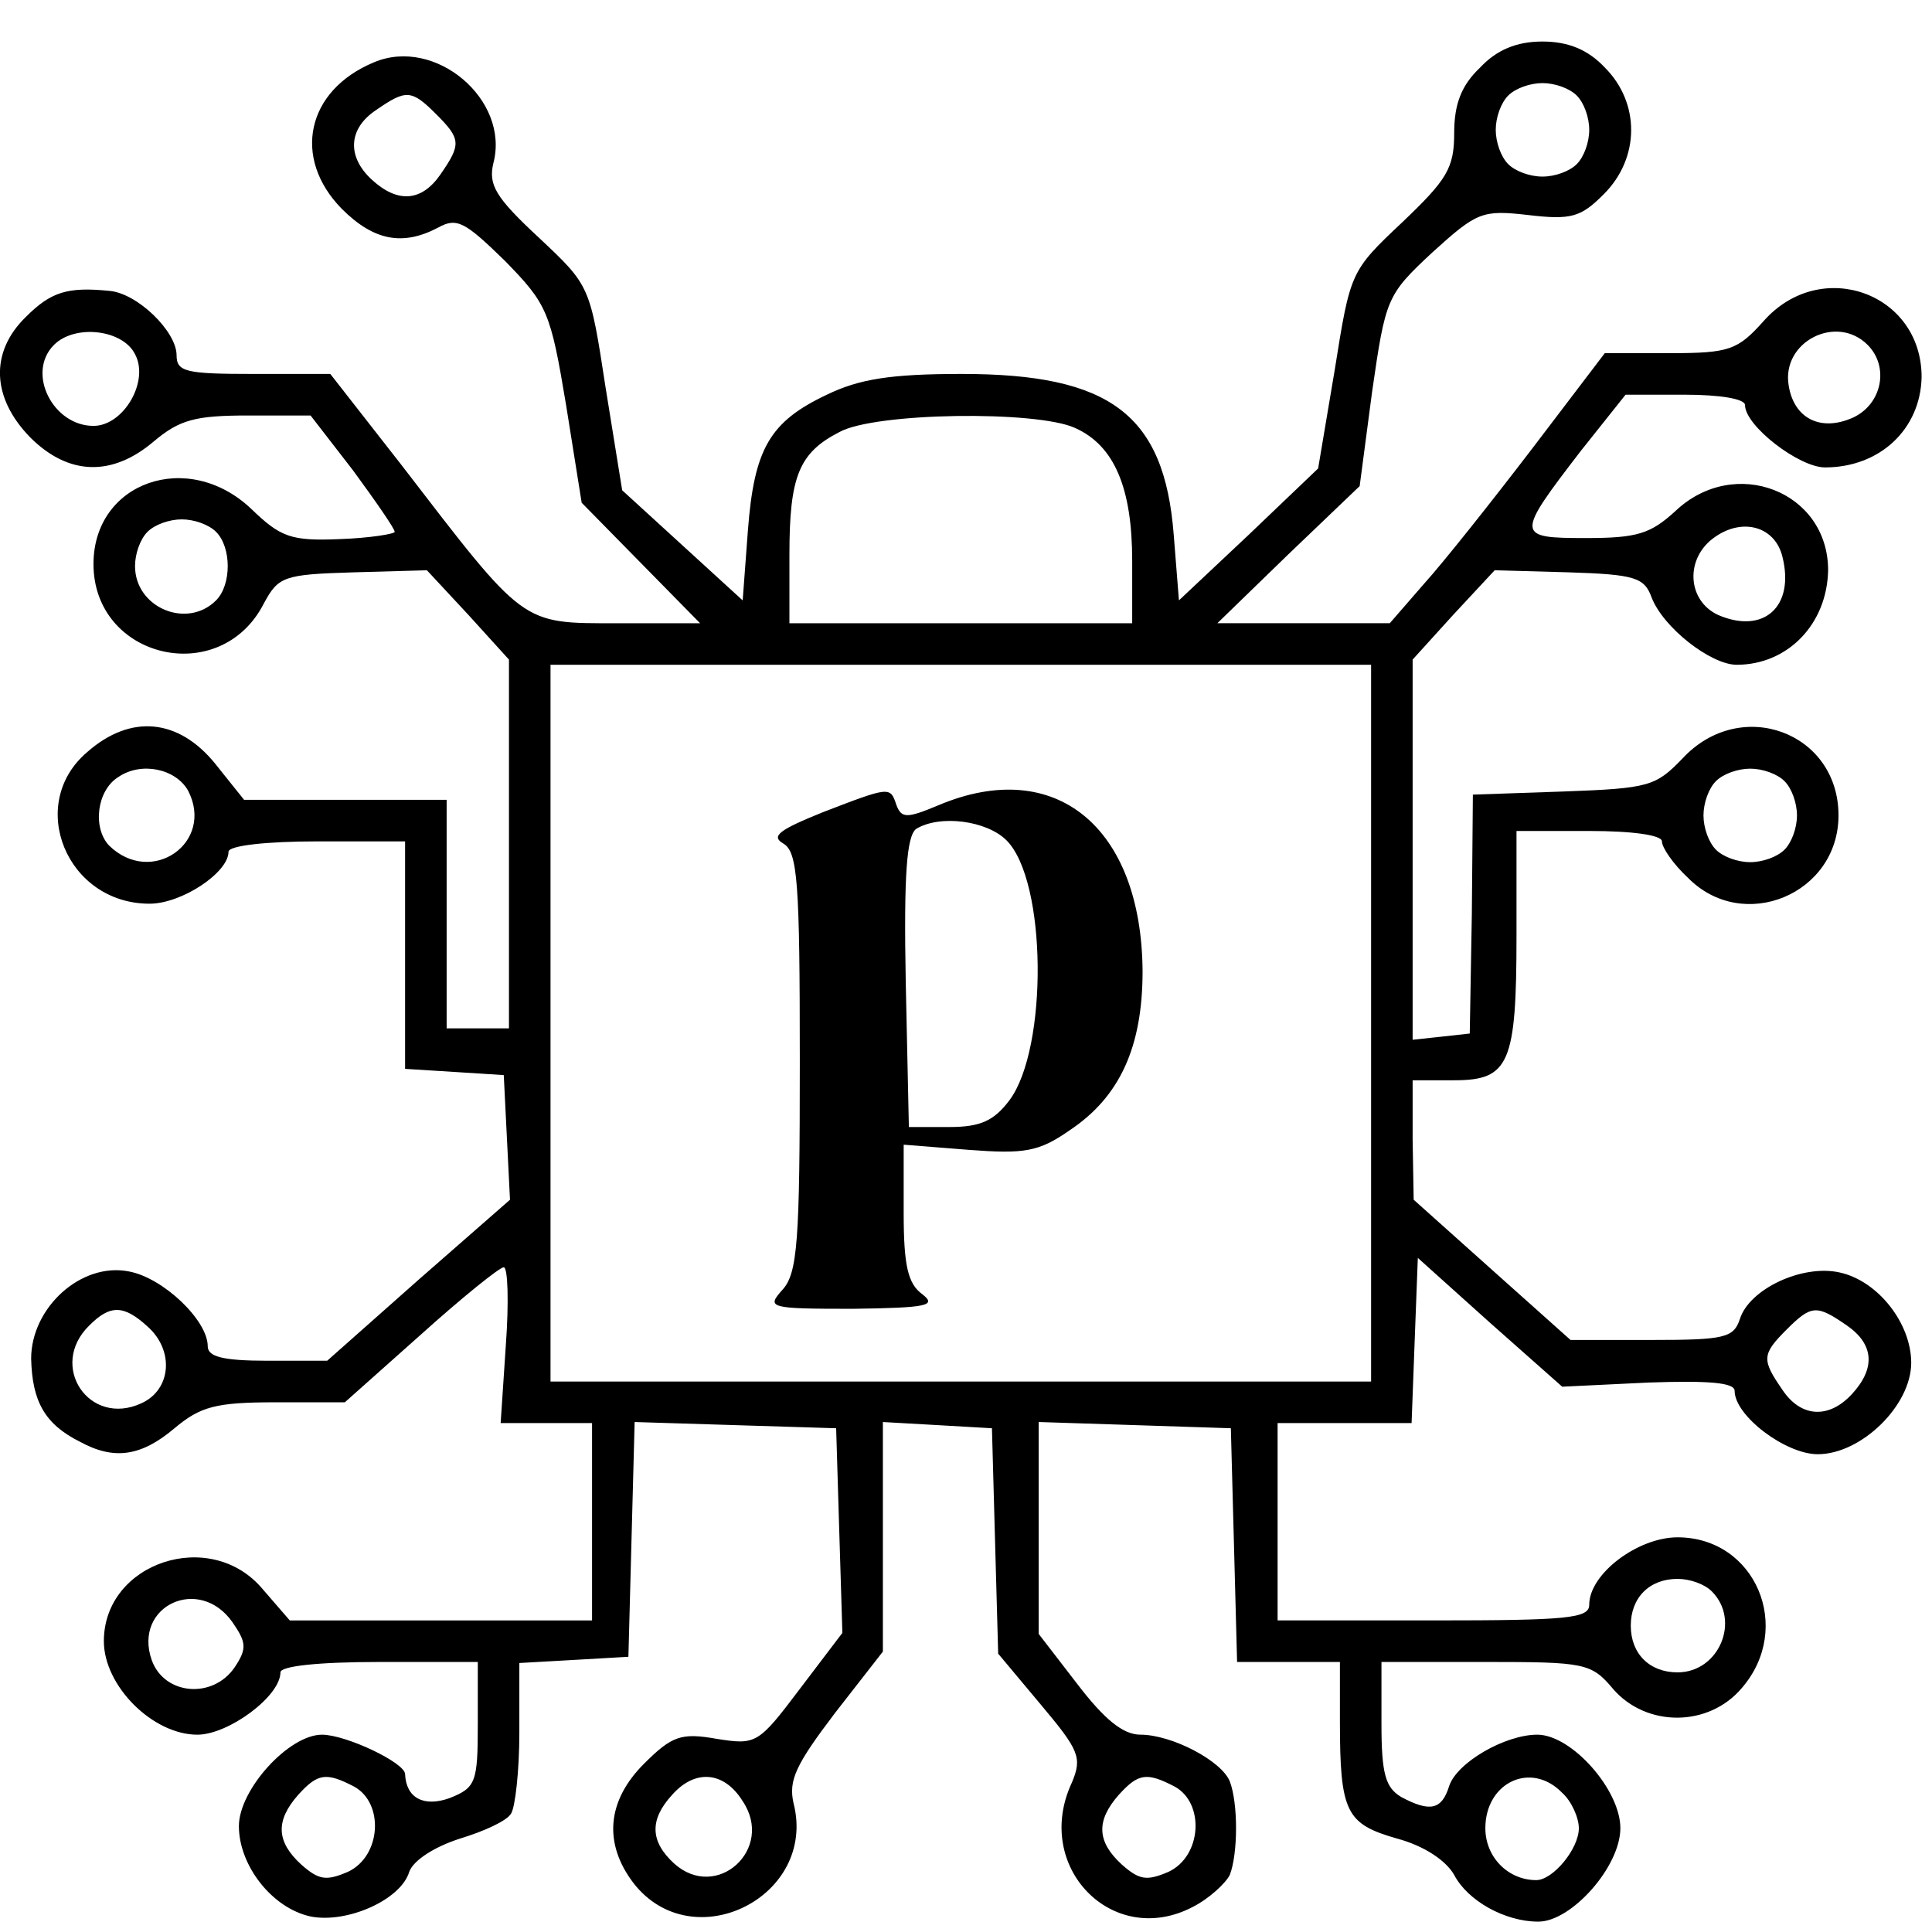<?xml version="1.0" standalone="no"?>
<!DOCTYPE svg PUBLIC "-//W3C//DTD SVG 20010904//EN"
 "http://www.w3.org/TR/2001/REC-SVG-20010904/DTD/svg10.dtd">
<svg version="1.0" xmlns="http://www.w3.org/2000/svg"
 width="186pt" height="185pt" viewBox="0 0 186 185"
 preserveAspectRatio="xMidYMid meet">

<g transform="translate(0,185) scale(0.1,-0.1)"
fill="#000000" stroke="none">
<path d="M1425 1785 c-18 -17 -25 -35 -25 -63 0 -34 -7 -45 -50 -86 -50 -47
-50 -48 -65 -142 l-16 -95 -67 -64 -67 -63 -5 63 c-9 116 -61 155 -204 155
-69 0 -99 -5 -130 -20 -55 -26 -70 -52 -76 -131 l-5 -67 -58 53 -58 53 -16 99
c-15 98 -15 98 -64 144 -42 39 -49 51 -44 72 16 61 -56 122 -115 97 -65 -27
-79 -92 -31 -141 31 -31 59 -36 93 -18 18 10 26 5 64 -32 41 -42 44 -49 59
-139 l15 -94 57 -58 57 -58 -80 0 c-93 0 -88 -3 -208 153 l-68 87 -74 0 c-65
0 -74 2 -74 18 0 23 -38 60 -65 62 -40 4 -56 -1 -80 -25 -35 -34 -33 -78 4
-116 37 -37 79 -38 119 -4 25 21 40 25 91 25 l60 0 41 -53 c22 -30 40 -56 40
-59 0 -2 -24 -6 -53 -7 -47 -2 -57 2 -85 29 -61 58 -152 26 -152 -53 0 -91
122 -120 164 -38 14 26 19 28 86 30 l71 2 40 -43 39 -43 0 -177 0 -178 -30 0
-30 0 0 110 0 110 -97 0 -98 0 -28 35 c-35 43 -81 48 -123 11 -59 -50 -20
-146 60 -146 31 0 76 30 76 50 0 6 37 10 85 10 l85 0 0 -109 0 -110 48 -3 47
-3 3 -60 3 -60 -88 -77 -88 -78 -57 0 c-44 0 -58 4 -58 14 0 25 -43 66 -76 72
-46 9 -94 -35 -94 -84 1 -41 13 -63 47 -80 33 -18 59 -14 91 13 25 21 40 25
97 25 l67 0 73 65 c40 36 76 65 80 65 4 0 5 -34 2 -75 l-5 -75 44 0 44 0 0
-95 0 -95 -146 0 -145 0 -26 30 c-50 60 -153 26 -153 -50 0 -43 47 -90 90 -90
30 0 80 37 80 60 0 6 36 10 95 10 l95 0 0 -60 c0 -56 -2 -61 -27 -71 -25 -9
-42 0 -43 23 0 11 -57 38 -80 38 -32 0 -80 -53 -80 -88 0 -38 32 -79 69 -87
35 -7 87 16 95 43 4 11 24 24 49 32 23 7 45 17 49 24 4 6 8 41 8 78 l0 67 53
3 52 3 3 113 3 113 97 -3 97 -3 3 -99 3 -98 -41 -54 c-40 -53 -42 -54 -80 -48
-34 6 -43 3 -70 -24 -36 -36 -39 -77 -10 -115 57 -73 177 -13 154 77 -5 22 2
37 40 87 l46 59 0 111 0 110 53 -3 52 -3 3 -109 3 -108 41 -49 c37 -44 40 -51
30 -75 -38 -81 39 -160 116 -120 16 8 32 23 36 31 8 21 8 69 0 90 -8 20 -56
45 -86 45 -17 0 -35 15 -61 49 l-37 48 0 102 0 102 93 -3 92 -3 3 -112 3 -113
49 0 50 0 0 -57 c0 -88 6 -99 55 -113 26 -7 47 -21 55 -35 13 -25 49 -45 81
-45 32 0 79 53 79 90 0 37 -47 90 -80 90 -31 0 -78 -27 -85 -50 -7 -22 -18
-25 -46 -10 -15 9 -19 22 -19 70 l0 60 100 0 c96 0 102 -1 123 -26 32 -37 92
-37 124 1 50 58 13 145 -62 145 -38 0 -85 -35 -85 -65 0 -13 -21 -15 -150 -15
l-150 0 0 95 0 95 65 0 64 0 3 80 3 79 69 -62 70 -62 83 4 c58 2 83 0 83 -8 0
-24 49 -61 80 -61 42 0 90 47 90 88 0 38 -32 79 -69 87 -36 8 -87 -16 -96 -45
-6 -18 -15 -20 -85 -20 l-78 0 -75 67 -76 68 -1 58 0 57 40 0 c53 0 60 16 60
139 l0 101 70 0 c42 0 70 -4 70 -10 0 -6 11 -22 25 -35 53 -54 145 -16 145 60
0 80 -94 115 -150 55 -26 -27 -32 -29 -115 -32 l-87 -3 -1 -115 -2 -115 -27
-3 -28 -3 0 183 0 183 39 43 40 43 71 -2 c64 -2 73 -5 80 -24 11 -29 57 -65
82 -65 49 0 87 39 88 91 0 76 -90 111 -147 57 -24 -22 -37 -26 -86 -26 -68 0
-68 2 -5 84 l43 54 57 0 c34 0 58 -4 58 -10 0 -20 52 -60 77 -60 53 0 92 37
93 87 0 81 -97 116 -152 54 -25 -28 -33 -31 -90 -31 l-63 0 -70 -92 c-39 -51
-85 -109 -104 -130 l-33 -38 -83 0 -83 0 68 66 69 66 12 91 c13 90 14 93 58
134 43 39 48 41 92 36 42 -5 51 -2 73 20 35 35 35 88 1 122 -16 17 -35 25 -60
25 -25 0 -44 -8 -60 -25z m93 -27 c7 -7 12 -21 12 -33 0 -12 -5 -26 -12 -33
-7 -7 -21 -12 -33 -12 -12 0 -26 5 -33 12 -7 7 -12 21 -12 33 0 12 5 26 12 33
7 7 21 12 33 12 12 0 26 -5 33 -12z m-1098 -18 c24 -24 24 -29 4 -58 -18 -26
-41 -28 -66 -5 -24 22 -23 49 4 67 29 20 34 20 58 -4z m-290 -231 c14 -26 -11
-69 -40 -69 -39 0 -65 51 -38 78 20 20 66 15 78 -9z m1668 9 c21 -21 14 -57
-14 -70 -31 -14 -57 -1 -62 31 -7 42 46 69 76 39z m-763 -80 c38 -17 55 -58
55 -128 l0 -60 -165 0 -165 0 0 66 c0 75 9 98 48 118 34 19 190 21 227 4z
m-827 -100 c15 -15 15 -51 0 -66 -28 -28 -78 -7 -78 33 0 12 5 26 12 33 7 7
21 12 33 12 12 0 26 -5 33 -12z m1508 -24 c12 -48 -18 -75 -62 -56 -30 14 -32
55 -3 75 27 19 58 10 65 -19z m-396 -449 l0 -345 -395 0 -395 0 0 345 0 345
395 0 395 0 0 -345z m-1139 224 c26 -50 -35 -93 -76 -53 -16 17 -12 53 9 66
22 15 55 8 67 -13z m1537 9 c7 -7 12 -21 12 -33 0 -12 -5 -26 -12 -33 -7 -7
-21 -12 -33 -12 -12 0 -26 5 -33 12 -7 7 -12 21 -12 33 0 12 5 26 12 33 7 7
21 12 33 12 12 0 26 -5 33 -12z m-1576 -525 c26 -23 23 -61 -6 -74 -50 -23
-90 36 -50 75 20 20 33 20 56 -1z m1636 1 c26 -18 28 -41 5 -66 -22 -24 -49
-23 -67 4 -20 29 -20 34 4 58 24 24 29 24 58 4z m-130 -256 c28 -28 7 -78 -33
-78 -27 0 -45 18 -45 45 0 27 18 45 45 45 12 0 26 -5 33 -12z m-1424 -30 c13
-19 14 -25 2 -43 -21 -31 -68 -27 -80 7 -18 52 46 82 78 36z m117 -158 c29
-16 26 -67 -6 -82 -21 -9 -28 -8 -45 7 -24 22 -25 42 -3 67 19 21 27 22 54 8z
m374 -14 c31 -46 -25 -97 -66 -60 -23 21 -24 42 -2 66 22 25 50 23 68 -6z
m416 14 c29 -16 26 -67 -6 -82 -21 -9 -28 -8 -45 7 -24 22 -25 42 -3 67 19 21
27 22 54 8z m373 -6 c9 -8 16 -24 16 -34 0 -20 -25 -50 -41 -50 -27 0 -49 22
-49 50 0 44 44 65 74 34z"/>
<path d="M792 1068 c-42 -17 -50 -23 -38 -30 14 -8 16 -37 16 -210 0 -173 -2
-204 -17 -220 -15 -17 -13 -18 68 -18 72 1 81 3 67 14 -14 10 -18 28 -18 78
l0 66 63 -5 c53 -4 67 -2 97 19 48 32 70 80 70 153 -1 139 -84 207 -196 160
-31 -13 -36 -13 -41 0 -6 18 -6 18 -71 -7z m177 -27 c39 -39 40 -200 3 -250
-15 -20 -28 -26 -58 -26 l-39 0 -3 139 c-2 105 1 141 10 148 23 14 68 8 87
-11z"/>
</g>
</svg>
